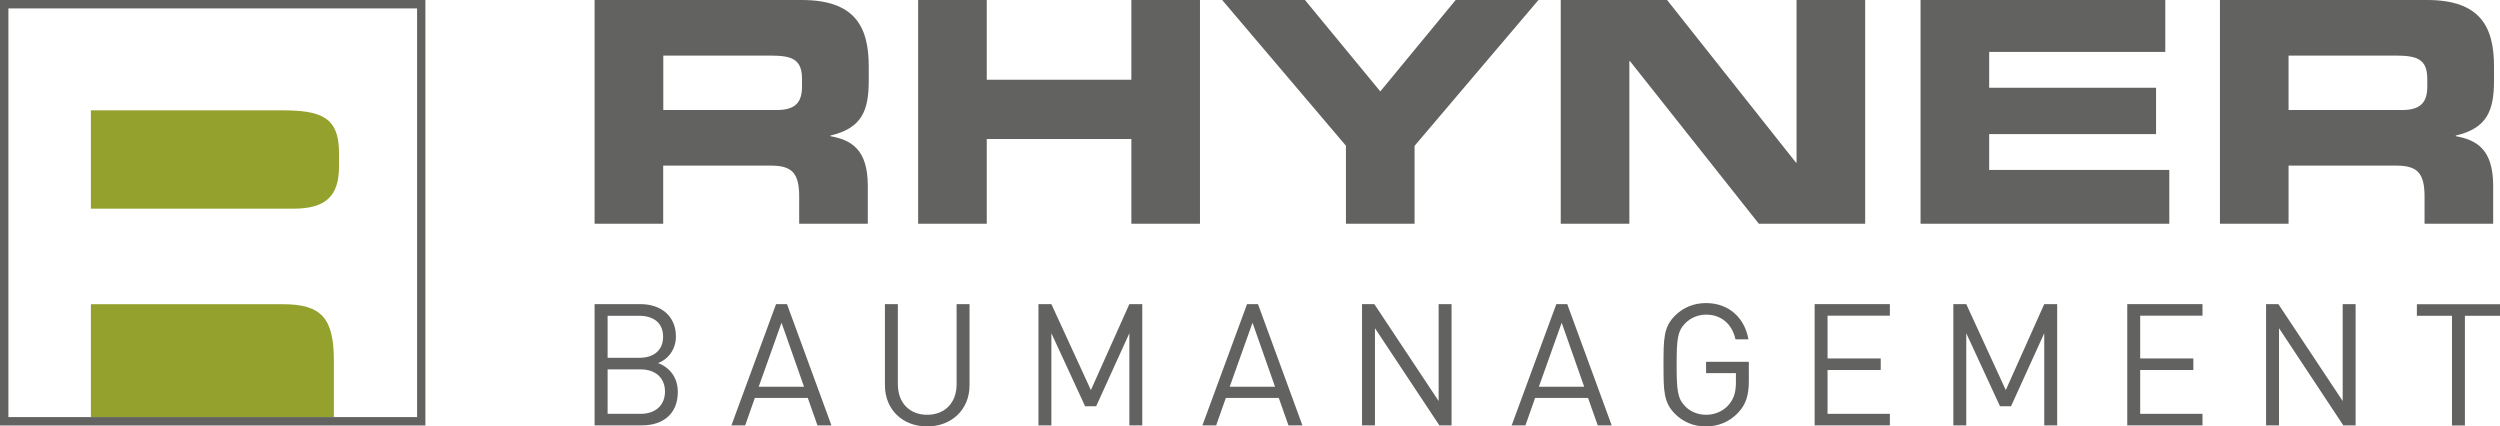 <?xml version="1.0" encoding="UTF-8"?>
<svg id="Layer_2" data-name="Layer 2" xmlns="http://www.w3.org/2000/svg" viewBox="0 0 237.9 40.58">
  <defs>
    <style>
      .cls-1 {
        fill: #94a12c;
      }

      .cls-2 {
        fill: #626261;
      }
    </style>
  </defs>
  <g id="Layer_1-2" data-name="Layer 1">
    <g>
      <path class="cls-2" d="M56.59,0h19.7c5.03,0,6.38,2.5,6.38,6.32v1.35c0,2.85-.65,4.53-3.65,5.23v.06c1.94.35,3.56,1.21,3.56,4.71v3.62h-6.53v-2.56c0-2.23-.65-2.97-2.68-2.97h-10.26v5.53h-6.53V0ZM63.12,10.47h10.79c1.76,0,2.41-.71,2.41-2.24v-.71c0-1.88-.94-2.23-3-2.23h-10.2v5.18Z"/>
      <path class="cls-2" d="M87.37,0h6.53v7.59h13.76V0h6.53v21.29h-6.53v-8.06h-13.76v8.06h-6.53V0Z"/>
      <path class="cls-2" d="M128.09,13.88L116.3,0h7.88l7.17,8.7L138.52,0h7.88l-11.79,13.88v7.41h-6.53v-7.41Z"/>
      <path class="cls-2" d="M148.52,0h10.12l12.26,15.47h.06V0h6.53v21.29h-10.12l-12.26-15.47h-.06v15.47h-6.53V0Z"/>
      <path class="cls-2" d="M182.76,0h23.29v4.94h-16.76v3.41h15.88v4.41h-15.88v3.41h17.14v5.12h-23.67V0Z"/>
      <path class="cls-2" d="M211.25,0h19.7c5.03,0,6.38,2.5,6.38,6.32v1.35c0,2.85-.65,4.53-3.64,5.23v.06c1.94.35,3.56,1.21,3.56,4.71v3.62h-6.53v-2.56c0-2.23-.65-2.97-2.68-2.97h-10.26v5.53h-6.53V0ZM217.78,10.47h10.79c1.76,0,2.41-.71,2.41-2.24v-.71c0-1.88-.94-2.23-3-2.23h-10.2v5.18Z"/>
    </g>
    <g>
      <path class="cls-1" d="M8.65,39.71v-10.76h18.28c3.67,0,4.84,1.33,4.84,5.37v5.39H8.65Z"/>
      <path class="cls-1" d="M8.65,10.5h18.18c3.72,0,5.43.64,5.43,4.04v1.28c0,2.77-1.17,4.04-4.36,4.04H8.65v-9.36Z"/>
    </g>
    <path class="cls-2" d="M40.48,40.49H0V0h40.48v40.49ZM.8,39.69h38.89V.8H.8v38.88Z"/>
    <g>
      <path class="cls-2" d="M61.07,40.48h-4.49v-11.54h4.34c2.01,0,3.4,1.15,3.4,3.08,0,1.22-.73,2.17-1.7,2.53,1.1.41,1.88,1.36,1.88,2.74,0,2.09-1.39,3.19-3.44,3.19ZM60.83,30.05h-3.01v4h3.01c1.28,0,2.27-.63,2.27-2.01s-.99-1.99-2.27-1.99ZM60.96,35.15h-3.14v4.23h3.14c1.43,0,2.32-.83,2.32-2.12s-.89-2.11-2.32-2.11Z"/>
      <path class="cls-2" d="M77.79,40.48l-.92-2.61h-5.04l-.92,2.61h-1.31l4.25-11.54h1.04l4.23,11.54h-1.31ZM74.37,30.71l-2.17,6.09h4.31l-2.14-6.09Z"/>
      <path class="cls-2" d="M88.23,40.58c-2.33,0-4.02-1.6-4.02-3.91v-7.73h1.23v7.63c0,1.75,1.1,2.9,2.79,2.9s2.8-1.15,2.8-2.9v-7.63h1.23v7.73c0,2.3-1.7,3.91-4.04,3.91Z"/>
      <path class="cls-2" d="M107.47,40.48v-8.77l-3.16,6.95h-1.05l-3.21-6.95v8.77h-1.23v-11.54h1.23l3.76,8.18,3.66-8.18h1.23v11.54h-1.23Z"/>
      <path class="cls-2" d="M122.61,40.48l-.92-2.61h-5.04l-.92,2.61h-1.31l4.25-11.54h1.04l4.23,11.54h-1.31ZM119.19,30.71l-2.17,6.09h4.31l-2.14-6.09Z"/>
      <path class="cls-2" d="M136.97,40.48l-6.13-9.25v9.25h-1.23v-11.54h1.17l6.12,9.22v-9.22h1.23v11.54h-1.17Z"/>
      <path class="cls-2" d="M152.04,40.48l-.92-2.61h-5.04l-.92,2.61h-1.31l4.25-11.54h1.04l4.23,11.54h-1.31ZM148.61,30.71l-2.17,6.09h4.31l-2.14-6.09Z"/>
      <path class="cls-2" d="M165.42,39.25c-.81.88-1.9,1.33-3.08,1.33s-2.17-.42-2.95-1.2c-1.09-1.09-1.09-2.22-1.09-4.67s0-3.58,1.09-4.67c.78-.78,1.8-1.2,2.95-1.2,2.2,0,3.69,1.43,4.04,3.45h-1.23c-.32-1.46-1.36-2.35-2.8-2.35-.76,0-1.49.31-1.99.83-.73.75-.81,1.52-.81,3.94s.08,3.21.81,3.95c.5.52,1.23.81,1.99.81.84,0,1.65-.34,2.19-.99.47-.57.65-1.2.65-2.09v-.88h-2.84v-1.08h4.07v1.83c0,1.33-.28,2.22-.99,2.98Z"/>
      <path class="cls-2" d="M172.68,40.48v-11.54h7.16v1.1h-5.93v4.07h5.06v1.1h-5.06v4.17h5.93v1.1h-7.16Z"/>
      <path class="cls-2" d="M194.53,40.48v-8.77l-3.16,6.95h-1.05l-3.21-6.95v8.77h-1.23v-11.54h1.23l3.76,8.18,3.66-8.18h1.23v11.54h-1.23Z"/>
      <path class="cls-2" d="M202.43,40.48v-11.54h7.16v1.1h-5.93v4.07h5.06v1.1h-5.06v4.17h5.93v1.1h-7.16Z"/>
      <path class="cls-2" d="M222.99,40.48l-6.12-9.25v9.25h-1.23v-11.54h1.17l6.12,9.22v-9.22h1.23v11.54h-1.17Z"/>
      <path class="cls-2" d="M234.56,30.05v10.44h-1.23v-10.44h-3.34v-1.1h7.91v1.1h-3.34Z"/>
    </g>
  </g>
</svg>
